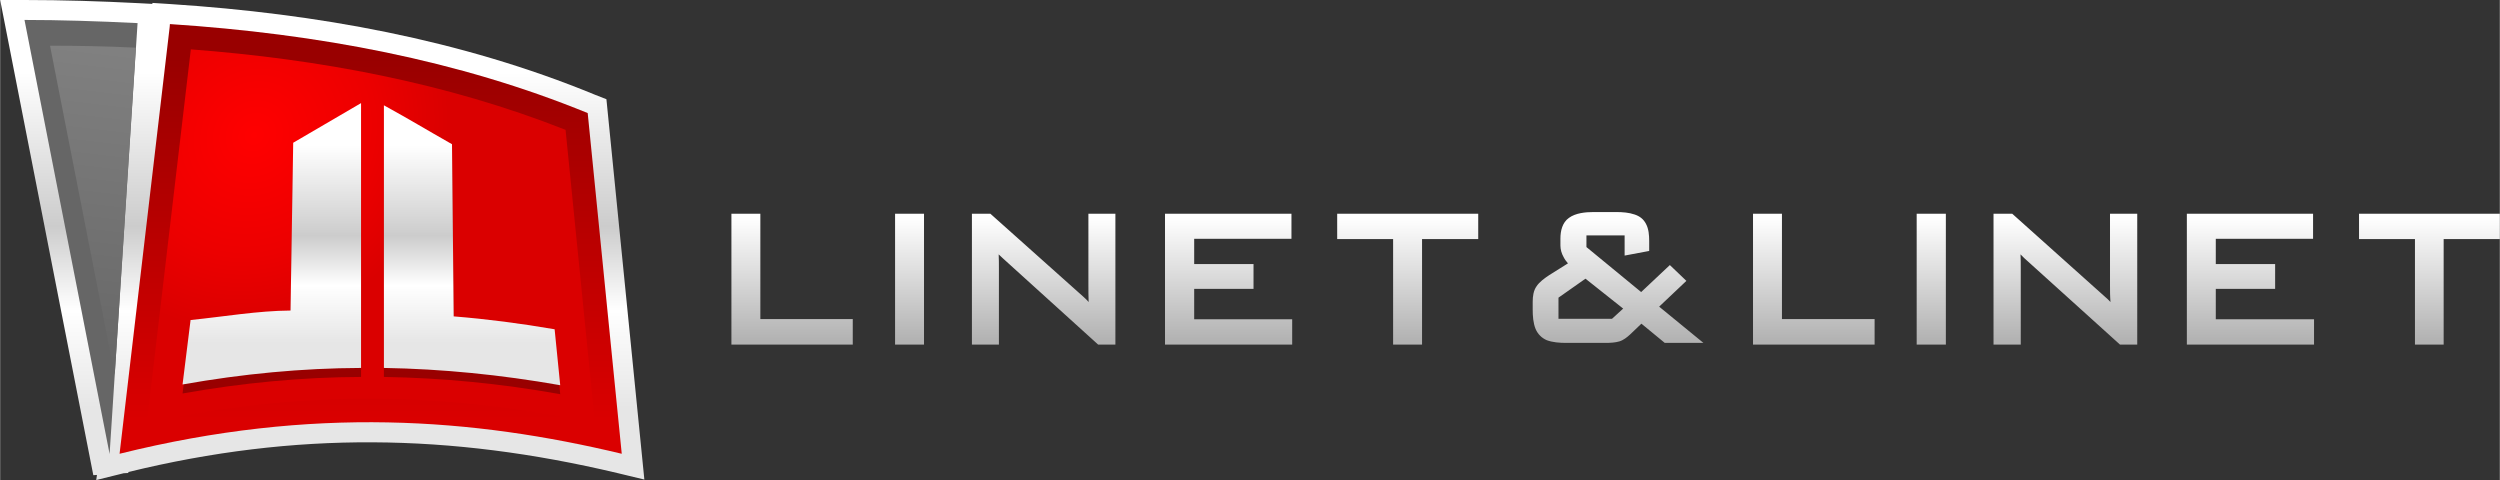 <?xml version="1.0" encoding="UTF-8"?>
<!DOCTYPE svg PUBLIC "-//W3C//DTD SVG 1.1//EN" "http://www.w3.org/Graphics/SVG/1.1/DTD/svg11.dtd">
<!-- Creator: CorelDRAW X7 -->
<svg xmlns="http://www.w3.org/2000/svg" xml:space="preserve" width="106.007mm" height="20.355mm" version="1.1" style="shape-rendering:geometricPrecision; text-rendering:geometricPrecision; image-rendering:optimizeQuality; fill-rule:evenodd; clip-rule:evenodd"
viewBox="0 0 10279 1974"
 xmlns:xlink="http://www.w3.org/1999/xlink">
 <rect x="0" y="0" width="10279" height="1974" fill="#333333" stroke="none"/>
 <defs>
  <style type="text/css">
   <![CDATA[
    .fil2 {fill:none}
    .fil5 {fill:#990000}
    .fil7 {fill:#666666}
    .fil3 {fill:url(#id0)}
    .fil0 {fill:url(#id1)}
    .fil1 {fill:url(#id2)}
    .fil8 {fill:url(#id3)}
    .fil6 {fill:url(#id4)}
    .fil4 {fill:url(#id5)}
   ]]>
  </style>
  <linearGradient id="id0" gradientUnits="userSpaceOnUse" x1="1523.41" y1="240.354" x2="1523.41" y2="1724.24">
   <stop offset="0" style="stop-opacity:1; stop-color:#990000"/>
   <stop offset="1" style="stop-opacity:1; stop-color:#DA0000"/>
  </linearGradient>
  <linearGradient id="id1" gradientUnits="userSpaceOnUse" x1="1324.67" y1="1677.7" x2="1324.67" y2="296.092">
   <stop offset="0" style="stop-opacity:1; stop-color:#E6E6E6"/>
   <stop offset="0.29" style="stop-opacity:1; stop-color:white"/>
   <stop offset="0.541" style="stop-opacity:1; stop-color:#CCCCCC"/>
   <stop offset="1" style="stop-opacity:1; stop-color:white"/>
  </linearGradient>
  <linearGradient id="id2" gradientUnits="userSpaceOnUse" x1="6642.91" y1="1394.95" x2="6642.91" y2="894.025">
   <stop offset="0" style="stop-opacity:1; stop-color:#B3B3B3"/>
   <stop offset="1" style="stop-opacity:1; stop-color:white"/>
  </linearGradient>
  <linearGradient id="id3" gradientUnits="userSpaceOnUse" x1="303.258" y1="1525.97" x2="460.19" y2="203.865">
   <stop offset="0" style="stop-opacity:1; stop-color:#666666"/>
   <stop offset="1" style="stop-opacity:1; stop-color:gray"/>
  </linearGradient>
  <linearGradient id="id4" gradientUnits="userSpaceOnUse" xlink:href="#id1" x1="1526.36" y1="1409.8" x2="1526.36" y2="597.691">
  </linearGradient>
  <radialGradient id="id5" gradientUnits="userSpaceOnUse" gradientTransform="matrix(1.316 1.298 -1.418 1.438 458 -1601)" cx="1045.61" cy="556.48" r="413.782" fx="1045.61" fy="556.48">
   <stop offset="0" style="stop-opacity:1; stop-color:red"/>
   <stop offset="0.62" style="stop-opacity:1; stop-color:#EC0000"/>
   <stop offset="1" style="stop-opacity:1; stop-color:#DA0000"/>
  </radialGradient>
 </defs>
 <g id="Layer_x0020_1">
  <path class="fil0" d="M527 1941l0 4 -19 1 -113 28 3 -21 -15 1 -383 -1954 100 0c156,0 313,5 469,13l57 3 0 -4 78 5c595,39 1190,145 1743,373l46 18 156 1564 -112 -27c-687,-163 -1322,-172 -2010,-4z"/>
  <path class="fil1" d="M6408 1311l220 0 46 -42 -155 -123 -111 78 0 87zm-39 -179l78 -49c-7,-8 -13,-16 -18,-26 -8,-14 -13,-31 -13,-47l0 -29c0,-32 8,-66 35,-85 27,-20 68,-24 101,-24l94 0c25,0 52,2 75,10 21,7 37,19 47,39 11,20 13,47 13,70l0 41 -101 19 0 -83 -157 0 0 48 225 185 118 -111 68 65 -112 106 182 149 -159 0 -96 -79 -46 44 0 0c-13,12 -28,24 -45,29 -17,5 -38,6 -55,6l-165 0c-25,0 -54,-2 -78,-11 -21,-9 -37,-25 -46,-46 -10,-24 -12,-54 -12,-79l0 -33c0,-22 3,-46 16,-64 12,-18 33,-33 51,-45zm-522 -149l0 434 -119 0 0 -434 -230 0 0 -104 580 0 0 104 -231 0zm4201 0l0 434 -118 0 0 -434 -230 0 0 -104 579 0 0 104 -231 0zm-5138 -1l0 104 244 0 0 102 -244 0 0 125 403 0 0 104 -523 0 0 -538 520 0 0 103 -400 0zm4201 0l0 104 244 0 0 102 -244 0 0 125 404 0 0 104 -523 0 0 -538 519 0 0 103 -400 0zm-4635 260c-1,-24 -1,-47 -1,-70l0 -293 111 0 0 538 -71 0 -392 -355 0 0c-6,-5 -11,-11 -17,-16 1,19 1,38 1,57l0 314 -111 0 0 -538 76 0 382 341c8,7 15,14 22,22zm4202 0c-2,-24 -2,-47 -2,-70l0 -293 112 0 0 538 -71 0 -393 -355 0 0c-5,-5 -11,-11 -16,-16 1,19 1,38 1,57l0 314 -112 0 0 -538 77 0 381 341c8,7 16,14 23,22zm-4998 175l0 -538 119 0 0 538 -119 0zm4201 0l0 -538 120 0 0 538 -120 0zm-4755 -105l380 0 0 105 -499 0 0 -538 119 0 0 433zm4201 0l381 0 0 105 -500 0 0 -538 119 0 0 433z"/>
  <path class="fil2" d="M100 82c145,0 302,5 465,13l-115 1772 -350 -1785z"/>
  <path class="fil3" d="M698 99c610,40 1188,149 1718,366l140 1401c-609,-146 -1269,-198 -2065,0 69,-585 137,-1170 206,-1755l1 -12z"/>
  <path class="fil4" d="M784 203c-61,512 -120,1024 -181,1537 627,-137 1218,-131 1843,1l-121 -1207c-491,-194 -1015,-291 -1541,-331z"/>
  <path class="fil5" d="M1578 1550c240,4 480,27 725,71l-23 -230c-140,-24 -278,-42 -415,-53l-7 -708c-111,-63 -164,-96 -280,-160l0 1080z"/>
  <path class="fil5" d="M750 1618c248,-44 491,-67 734,-68l0 -1089 -279 163 -11 690c-136,1 -273,25 -411,39 -11,94 -22,171 -33,265z"/>
  <path class="fil6" d="M1578 1513c240,4 480,28 725,71l-23 -230c-140,-24 -278,-42 -415,-53l-7 -708c-111,-63 -164,-96 -280,-160l0 1080zm-828 68c248,-44 491,-67 734,-68l0 -1089 -279 163 -11 690c-136,1 -273,25 -411,39 -11,94 -22,171 -33,265z"/>
  <path class="fil7" d="M565 95c-163,-8 -320,-13 -465,-13l350 1785 115 -1772z"/>
  <path class="fil8" d="M471 1542l87 -1346c-123,-6 -241,-8 -353,-8l266 1354z"/>
  <g id="_2665446556736">
  </g>
  <g id="_2665446557280">
  </g>
  <g id="_2665446557216">
  </g>
  <g id="_2665446557600">
  </g>
  <g id="_2665446559872">
  </g>
  <g id="_2665446563392">
  </g>
  <g id="_2665446562912">
  </g>
  <g id="_2665446563584">
  </g>
  <g id="_2665446565152">
  </g>
  <g id="_2665446564480">
  </g>
  <g id="_2665446564512">
  </g>
  <g id="_2665446566080">
  </g>
  <g id="_2665446566176">
  </g>
  <g id="_2665446565312">
  </g>
  <g id="_2665446567552">
  </g>
  <g id="_2665446566496">
  </g>
  <g id="_2665446568192">
  </g>
  <g id="_2665446567872">
  </g>
  <g id="_2665446566848">
  </g>
  <g id="_2665446567712">
  </g>
  <g id="_2665446567744">
  </g>
  <g id="_2665446568896">
  </g>
  <g id="_2665446568704">
  </g>
  <g id="_2665446569024">
  </g>
  <g id="_2665446570176">
  </g>
  <g id="_2665446569088">
  </g>
  <g id="_2665446568576">
  </g>
  <g id="_2665446571904">
  </g>
  <g id="_2665446570592">
  </g>
  <g id="_2665446570848">
  </g>
  <g id="_2665446570656">
  </g>
  <g id="_2665446570816">
  </g>
  <g id="_2665446507872">
  </g>
  <g id="_2665446507040">
  </g>
  <g id="_2665446507648">
  </g>
  <g id="_2665446507136">
  </g>
  <g id="_2665446508000">
  </g>
  <g id="_2665446508800">
  </g>
  <g id="_2665446508480">
  </g>
  <g id="_2665446509248">
  </g>
  <g id="_2665446509696">
  </g>
  <g id="_2665446510432">
  </g>
  <g id="_2665446509440">
  </g>
  <g id="_2665446509504">
  </g>
  <g id="_2665446510240">
  </g>
  <g id="_2665446511296">
  </g>
  <g id="_2665446511104">
  </g>
  <g id="_2665446511232">
  </g>
  <g id="_2665446512256">
  </g>
  <g id="_2665446512928">
  </g>
  <g id="_2665446512000">
  </g>
  <g id="_2665446513088">
  </g>
  <g id="_2665446513856">
  </g>
  <g id="_2665446514528">
  </g>
  <g id="_2665446513184">
  </g>
  <g id="_2665446514336">
  </g>
  <g id="_2665446514720">
  </g>
  <g id="_2665446514368">
  </g>
  <g id="_2665446515776">
  </g>
  <g id="_2665446516480">
  </g>
 </g>
</svg>
